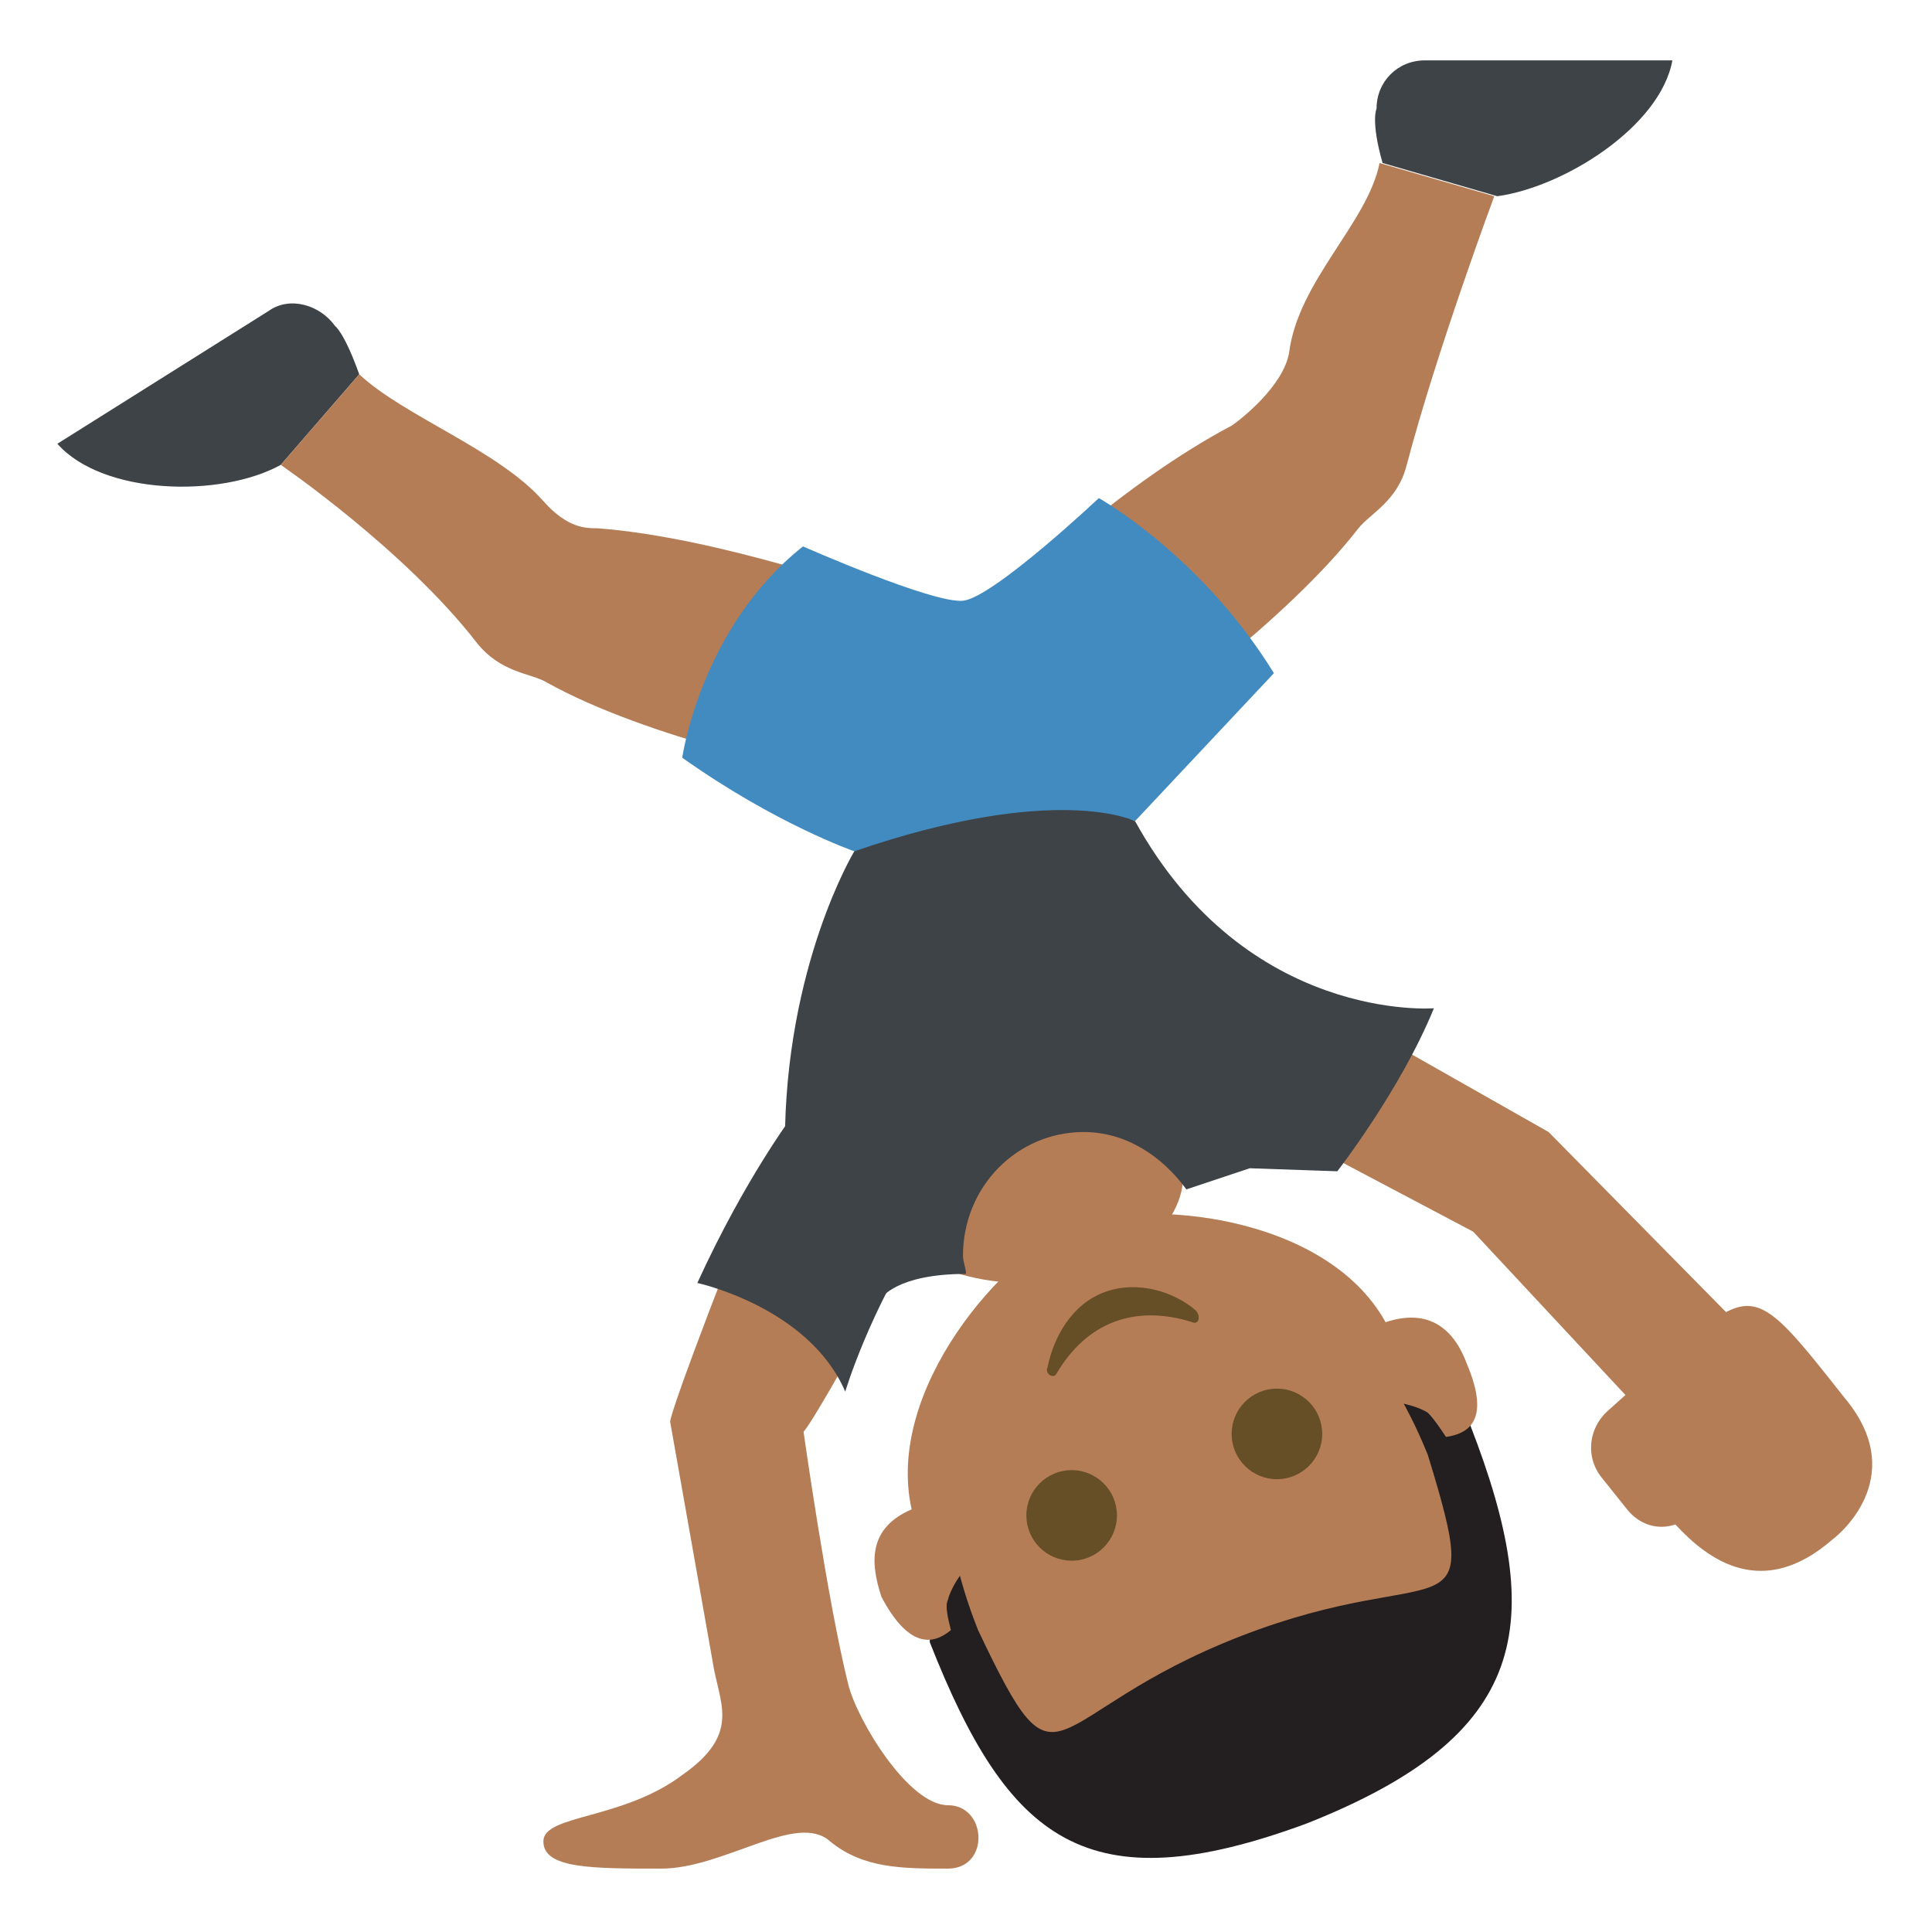 <svg xmlns="http://www.w3.org/2000/svg" viewBox="0 0 64 64" enable-background="new 0 0 64 64"><g fill="#b47d56"><path d="m44.6 33.7l6.7 3.8 6.7 6.8-3.7 2.4-5.5-5.9-5.3-2.8z"/><path d="m55.2 45l-1.9 1.7c-.7.6-.8 1.6-.2 2.3l.8 1c.4.5 1 .7 1.6.5 1.1 1.2 2.9 2.5 5.2.5.4-.3 2.5-2.2.4-4.7-3-3.8-3-3.8-5.9-1.3"/><path d="m22.6 58.8c-2 1.5-4.6 1.3-4.6 2.2s1.6.9 3.9.9c2.1 0 4.5-1.9 5.6-.9 1.1.9 2.4.9 3.9.9 1.4 0 1.3-2.1 0-2.1-1.3 0-3-2.8-3.3-4-.7-2.8-1.5-8.5-1.5-8.5s-.6 1.5 2.6-4.3c0 0 2.4-5 .8-6.7-1.8-1.8-3.7-.2-5.8 5.3-2.1 5.4-2 5.5-2 5.5s0 0 1.4 7.9c.2 1.4 1 2.4-1 3.8"/><path d="m28.6 38.9c0-2 2.4-3.6 5.3-3.6 3 0 5.3 1.6 5.3 3.6 0 2-2.4 3.6-5.3 3.6-2.9 0-5.3-1.6-5.3-3.6"/></g><g fill="#3e4347"><path d="m29.2 43c0 0 .5-.8 2.8-.8 0-.2-.1-.4-.1-.6 0-2.3 1.8-4.1 4-4.1 1.4 0 2.6.8 3.4 1.9 0 0 0 0 2.1-.7l2.9.1c0 0 2.1-2.7 3.2-5.4 0 0-6.2.5-9.9-6.2l-5-2.4-4.3 3.4c0 0-2.3 3.8-2.3 9.7 0-.1 3.2.7 3.2 5.1"/><path d="m49.6 6.5l-3.8-1.1c-.4-1.4-.2-1.8-.2-1.8 0-.9.7-1.6 1.6-1.6h8.2c-.4 2.2-3.6 4.2-5.8 4.5"/></g><path d="m45.7 5.4l3.8 1.1c0 0-1.9 5.1-2.9 8.9-.3 1.2-1.2 1.6-1.6 2.1-2.4 3.1-7.1 6.4-7.1 6.4l-4.1-4.6c0 0 3.4-3.3 7-5.2.3-.2 1.7-1.3 1.9-2.4.3-2.4 2.6-4.3 3-6.3" fill="#b47d56"/><path d="m9.3 15.4l2.6-3c-.5-1.4-.8-1.6-.8-1.6-.5-.7-1.5-1-2.2-.5l-7 4.4c1.5 1.7 5.4 1.8 7.4.7" fill="#3e4347"/><path d="m11.9 12.4l-2.6 3c0 0 4.1 2.8 6.5 5.9.8 1 1.8 1 2.3 1.3 3.4 1.9 9 3 9 3l2-5.9c0 0-5.3-1.9-9.3-2.2-.4 0-1 0-1.8-.9-1.5-1.7-4.6-2.8-6.1-4.2" fill="#b47d56"/><path d="m22.6 25.1c0 0 .6-4.3 4-7 0 0 4.3 1.9 5.3 1.8 1-.1 4.5-3.4 4.5-3.4s3.4 1.9 5.8 5.8l-4.6 4.9c0 0-2.6-1.3-9.3 1 0 0-2.6-.9-5.7-3.1" fill="#428bc1"/><path d="m23.1 42.5c0 0 3.7.8 4.9 3.6 0 0 .8-2.7 2.6-5.4l-4.3-3.8c0 0-1.6 2.1-3.2 5.6" fill="#3e4347"/><path d="m48.7 47.2l-1.6-1.3-16.3 6.4v2.1c2.6 6.6 5.2 8.7 12.5 6 7.3-2.9 8-6.5 5.4-13.2" fill="#231f20"/><path d="m31.5 54c-.1-.4-.2-.8-.1-1 .1-.4.4-.8.4-.8s.2.8.6 1.8c2.8 5.9 2 2.8 8.7.2 6.7-2.6 8.1.2 6.2-6-.4-1-.8-1.7-.8-1.7s.5.1.8.3c.2.2.4.5.6.8.7-.1 1.5-.5.7-2.4-.4-1.1-1.2-1.9-2.7-1.4-2-3.6-8-4.1-10.3-3.2-2.3.9-6.3 5.4-5.4 9.4-1.4.6-1.4 1.7-1 2.9.9 1.7 1.7 1.6 2.3 1.1" fill="#b47d56"/><g fill="#664e27"><circle cx="42.3" cy="47.5" r="1.5"/><circle cx="35.5" cy="50.2" r="1.5"/><path d="m35 45.5c1-1.7 2.6-2.3 4.5-1.7.2.1.3-.2.1-.4-.7-.6-1.9-1-3-.6s-1.7 1.5-1.9 2.5c-.1.2.2.4.3.2"/></g></svg>